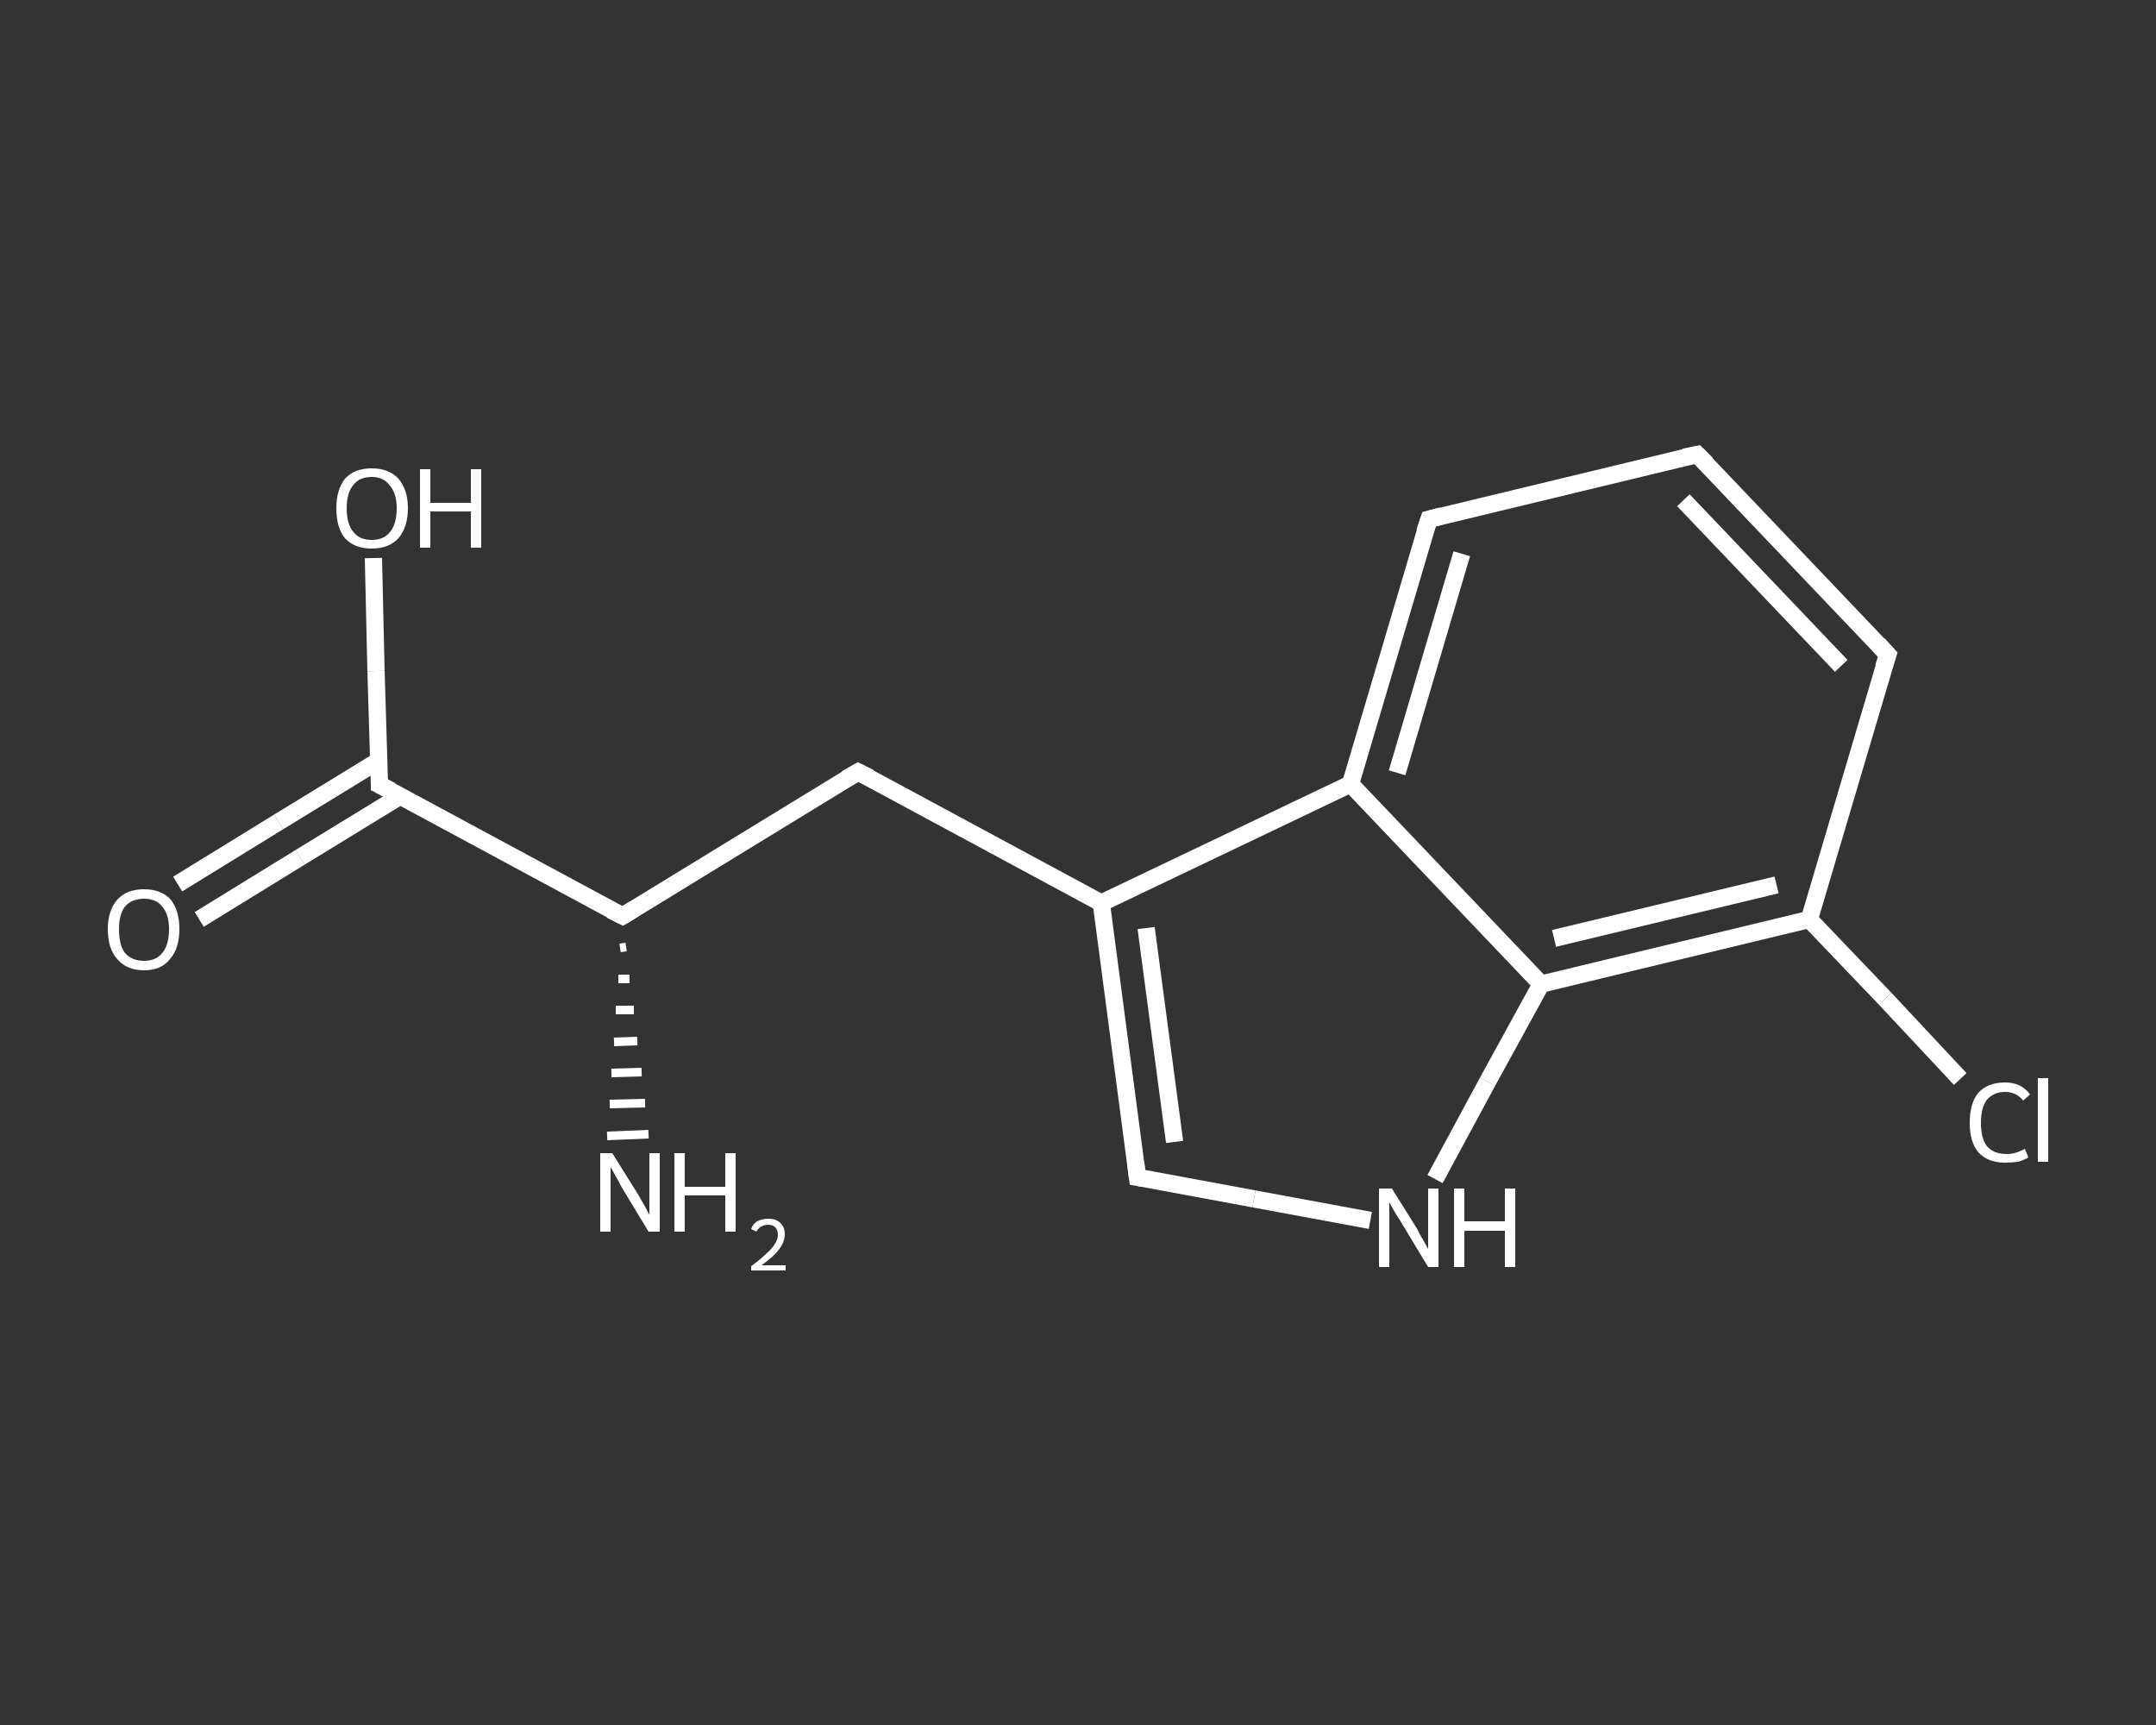 <?xml version='1.0' encoding='iso-8859-1'?>
<svg version='1.1' baseProfile='full'
              xmlns='http://www.w3.org/2000/svg'
                      xmlns:rdkit='http://www.rdkit.org/xml'
                      xmlns:xlink='http://www.w3.org/1999/xlink'
                  xml:space='preserve'
width='250px' height='200px' viewBox='0 0 250 200'>
<rect x="0" y="0" width="250" height="200" fill="#333333" stroke="none"/>
<!-- END OF HEADER -->
<rect style='opacity:1.0;fill:transparent;stroke:none' width='250.0' height='200.0' x='0.0' y='0.0'> </rect>
<path class='bond-0 atom-1 atom-0' d='M 72.6,109.8 L 71.9,109.9' style='fill:none;fill-rule:evenodd;stroke:#FFFFFF;stroke-width:1.0px;stroke-linecap:butt;stroke-linejoin:miter;stroke-opacity:1' />
<path class='bond-0 atom-1 atom-0' d='M 73.0,113.5 L 71.7,113.5' style='fill:none;fill-rule:evenodd;stroke:#FFFFFF;stroke-width:1.0px;stroke-linecap:butt;stroke-linejoin:miter;stroke-opacity:1' />
<path class='bond-0 atom-1 atom-0' d='M 73.5,117.1 L 71.4,117.1' style='fill:none;fill-rule:evenodd;stroke:#FFFFFF;stroke-width:1.0px;stroke-linecap:butt;stroke-linejoin:miter;stroke-opacity:1' />
<path class='bond-0 atom-1 atom-0' d='M 73.9,120.7 L 71.2,120.8' style='fill:none;fill-rule:evenodd;stroke:#FFFFFF;stroke-width:1.0px;stroke-linecap:butt;stroke-linejoin:miter;stroke-opacity:1' />
<path class='bond-0 atom-1 atom-0' d='M 74.4,124.3 L 70.9,124.4' style='fill:none;fill-rule:evenodd;stroke:#FFFFFF;stroke-width:1.0px;stroke-linecap:butt;stroke-linejoin:miter;stroke-opacity:1' />
<path class='bond-0 atom-1 atom-0' d='M 74.8,127.9 L 70.7,128.0' style='fill:none;fill-rule:evenodd;stroke:#FFFFFF;stroke-width:1.0px;stroke-linecap:butt;stroke-linejoin:miter;stroke-opacity:1' />
<path class='bond-0 atom-1 atom-0' d='M 75.2,131.5 L 70.4,131.7' style='fill:none;fill-rule:evenodd;stroke:#FFFFFF;stroke-width:1.0px;stroke-linecap:butt;stroke-linejoin:miter;stroke-opacity:1' />
<path class='bond-1 atom-1 atom-2' d='M 72.2,106.2 L 99.5,89.5' style='fill:none;fill-rule:evenodd;stroke:#FFFFFF;stroke-width:2.0px;stroke-linecap:butt;stroke-linejoin:miter;stroke-opacity:1' />
<path class='bond-2 atom-2 atom-3' d='M 99.5,89.5 L 127.7,104.7' style='fill:none;fill-rule:evenodd;stroke:#FFFFFF;stroke-width:2.0px;stroke-linecap:butt;stroke-linejoin:miter;stroke-opacity:1' />
<path class='bond-3 atom-3 atom-4' d='M 127.7,104.7 L 131.9,136.5' style='fill:none;fill-rule:evenodd;stroke:#FFFFFF;stroke-width:2.0px;stroke-linecap:butt;stroke-linejoin:miter;stroke-opacity:1' />
<path class='bond-3 atom-3 atom-4' d='M 132.9,107.6 L 136.2,132.4' style='fill:none;fill-rule:evenodd;stroke:#FFFFFF;stroke-width:2.0px;stroke-linecap:butt;stroke-linejoin:miter;stroke-opacity:1' />
<path class='bond-4 atom-4 atom-5' d='M 131.9,136.5 L 145.4,139.0' style='fill:none;fill-rule:evenodd;stroke:#FFFFFF;stroke-width:2.0px;stroke-linecap:butt;stroke-linejoin:miter;stroke-opacity:1' />
<path class='bond-4 atom-4 atom-5' d='M 145.4,139.0 L 158.9,141.5' style='fill:none;fill-rule:evenodd;stroke:#FFFFFF;stroke-width:2.0px;stroke-linecap:butt;stroke-linejoin:miter;stroke-opacity:1' />
<path class='bond-5 atom-5 atom-6' d='M 166.4,136.7 L 172.5,125.4' style='fill:none;fill-rule:evenodd;stroke:#FFFFFF;stroke-width:2.0px;stroke-linecap:butt;stroke-linejoin:miter;stroke-opacity:1' />
<path class='bond-5 atom-5 atom-6' d='M 172.5,125.4 L 178.7,114.1' style='fill:none;fill-rule:evenodd;stroke:#FFFFFF;stroke-width:2.0px;stroke-linecap:butt;stroke-linejoin:miter;stroke-opacity:1' />
<path class='bond-6 atom-6 atom-7' d='M 178.7,114.1 L 209.8,106.6' style='fill:none;fill-rule:evenodd;stroke:#FFFFFF;stroke-width:2.0px;stroke-linecap:butt;stroke-linejoin:miter;stroke-opacity:1' />
<path class='bond-6 atom-6 atom-7' d='M 180.2,108.8 L 206.0,102.6' style='fill:none;fill-rule:evenodd;stroke:#FFFFFF;stroke-width:2.0px;stroke-linecap:butt;stroke-linejoin:miter;stroke-opacity:1' />
<path class='bond-7 atom-7 atom-8' d='M 209.8,106.6 L 218.6,115.8' style='fill:none;fill-rule:evenodd;stroke:#FFFFFF;stroke-width:2.0px;stroke-linecap:butt;stroke-linejoin:miter;stroke-opacity:1' />
<path class='bond-7 atom-7 atom-8' d='M 218.6,115.8 L 227.3,125.1' style='fill:none;fill-rule:evenodd;stroke:#FFFFFF;stroke-width:2.0px;stroke-linecap:butt;stroke-linejoin:miter;stroke-opacity:1' />
<path class='bond-8 atom-7 atom-9' d='M 209.8,106.6 L 218.9,75.9' style='fill:none;fill-rule:evenodd;stroke:#FFFFFF;stroke-width:2.0px;stroke-linecap:butt;stroke-linejoin:miter;stroke-opacity:1' />
<path class='bond-9 atom-9 atom-10' d='M 218.9,75.9 L 196.8,52.7' style='fill:none;fill-rule:evenodd;stroke:#FFFFFF;stroke-width:2.0px;stroke-linecap:butt;stroke-linejoin:miter;stroke-opacity:1' />
<path class='bond-9 atom-9 atom-10' d='M 213.5,77.2 L 195.2,58.0' style='fill:none;fill-rule:evenodd;stroke:#FFFFFF;stroke-width:2.0px;stroke-linecap:butt;stroke-linejoin:miter;stroke-opacity:1' />
<path class='bond-10 atom-10 atom-11' d='M 196.8,52.7 L 165.7,60.2' style='fill:none;fill-rule:evenodd;stroke:#FFFFFF;stroke-width:2.0px;stroke-linecap:butt;stroke-linejoin:miter;stroke-opacity:1' />
<path class='bond-11 atom-11 atom-12' d='M 165.7,60.2 L 156.6,90.9' style='fill:none;fill-rule:evenodd;stroke:#FFFFFF;stroke-width:2.0px;stroke-linecap:butt;stroke-linejoin:miter;stroke-opacity:1' />
<path class='bond-11 atom-11 atom-12' d='M 169.5,64.2 L 162.0,89.6' style='fill:none;fill-rule:evenodd;stroke:#FFFFFF;stroke-width:2.0px;stroke-linecap:butt;stroke-linejoin:miter;stroke-opacity:1' />
<path class='bond-12 atom-1 atom-13' d='M 72.2,106.2 L 44.0,91.0' style='fill:none;fill-rule:evenodd;stroke:#FFFFFF;stroke-width:2.0px;stroke-linecap:butt;stroke-linejoin:miter;stroke-opacity:1' />
<path class='bond-13 atom-13 atom-14' d='M 43.9,88.2 L 32.3,95.3' style='fill:none;fill-rule:evenodd;stroke:#FFFFFF;stroke-width:2.0px;stroke-linecap:butt;stroke-linejoin:miter;stroke-opacity:1' />
<path class='bond-13 atom-13 atom-14' d='M 32.3,95.3 L 20.6,102.5' style='fill:none;fill-rule:evenodd;stroke:#FFFFFF;stroke-width:2.0px;stroke-linecap:butt;stroke-linejoin:miter;stroke-opacity:1' />
<path class='bond-13 atom-13 atom-14' d='M 46.4,92.3 L 34.8,99.4' style='fill:none;fill-rule:evenodd;stroke:#FFFFFF;stroke-width:2.0px;stroke-linecap:butt;stroke-linejoin:miter;stroke-opacity:1' />
<path class='bond-13 atom-13 atom-14' d='M 34.8,99.4 L 23.1,106.6' style='fill:none;fill-rule:evenodd;stroke:#FFFFFF;stroke-width:2.0px;stroke-linecap:butt;stroke-linejoin:miter;stroke-opacity:1' />
<path class='bond-14 atom-13 atom-15' d='M 44.0,91.0 L 43.6,77.8' style='fill:none;fill-rule:evenodd;stroke:#FFFFFF;stroke-width:2.0px;stroke-linecap:butt;stroke-linejoin:miter;stroke-opacity:1' />
<path class='bond-14 atom-13 atom-15' d='M 43.6,77.8 L 43.3,64.7' style='fill:none;fill-rule:evenodd;stroke:#FFFFFF;stroke-width:2.0px;stroke-linecap:butt;stroke-linejoin:miter;stroke-opacity:1' />
<path class='bond-15 atom-12 atom-3' d='M 156.6,90.9 L 127.7,104.7' style='fill:none;fill-rule:evenodd;stroke:#FFFFFF;stroke-width:2.0px;stroke-linecap:butt;stroke-linejoin:miter;stroke-opacity:1' />
<path class='bond-16 atom-12 atom-6' d='M 156.6,90.9 L 178.7,114.1' style='fill:none;fill-rule:evenodd;stroke:#FFFFFF;stroke-width:2.0px;stroke-linecap:butt;stroke-linejoin:miter;stroke-opacity:1' />
<path d='M 73.5,105.4 L 72.2,106.2 L 70.8,105.5' style='fill:none;stroke:#FFFFFF;stroke-width:2.0px;stroke-linecap:butt;stroke-linejoin:miter;stroke-opacity:1;' />
<path d='M 98.1,90.3 L 99.5,89.5 L 100.9,90.2' style='fill:none;stroke:#FFFFFF;stroke-width:2.0px;stroke-linecap:butt;stroke-linejoin:miter;stroke-opacity:1;' />
<path d='M 131.7,134.9 L 131.9,136.5 L 132.5,136.6' style='fill:none;stroke:#FFFFFF;stroke-width:2.0px;stroke-linecap:butt;stroke-linejoin:miter;stroke-opacity:1;' />
<path d='M 218.4,77.4 L 218.9,75.9 L 217.8,74.7' style='fill:none;stroke:#FFFFFF;stroke-width:2.0px;stroke-linecap:butt;stroke-linejoin:miter;stroke-opacity:1;' />
<path d='M 197.9,53.8 L 196.8,52.7 L 195.3,53.0' style='fill:none;stroke:#FFFFFF;stroke-width:2.0px;stroke-linecap:butt;stroke-linejoin:miter;stroke-opacity:1;' />
<path d='M 167.2,59.8 L 165.7,60.2 L 165.2,61.7' style='fill:none;stroke:#FFFFFF;stroke-width:2.0px;stroke-linecap:butt;stroke-linejoin:miter;stroke-opacity:1;' />
<path d='M 45.4,91.7 L 44.0,91.0 L 44.0,90.3' style='fill:none;stroke:#FFFFFF;stroke-width:2.0px;stroke-linecap:butt;stroke-linejoin:miter;stroke-opacity:1;' />
<path class='atom-0' d='M 71.0 133.7
L 74.0 138.5
Q 74.3 139.0, 74.8 139.9
Q 75.2 140.7, 75.3 140.8
L 75.3 133.7
L 76.5 133.7
L 76.5 142.8
L 75.2 142.8
L 72.0 137.5
Q 71.7 136.9, 71.3 136.2
Q 70.9 135.5, 70.8 135.3
L 70.8 142.8
L 69.6 142.8
L 69.6 133.7
L 71.0 133.7
' fill='#FFFFFF'/>
<path class='atom-0' d='M 78.2 133.7
L 79.4 133.7
L 79.4 137.6
L 84.1 137.6
L 84.1 133.7
L 85.3 133.7
L 85.3 142.8
L 84.1 142.8
L 84.1 138.6
L 79.4 138.6
L 79.4 142.8
L 78.2 142.8
L 78.2 133.7
' fill='#FFFFFF'/>
<path class='atom-0' d='M 87.1 142.5
Q 87.3 141.9, 87.8 141.6
Q 88.4 141.3, 89.1 141.3
Q 90.0 141.3, 90.5 141.8
Q 91.0 142.3, 91.0 143.1
Q 91.0 144.0, 90.3 144.9
Q 89.7 145.7, 88.3 146.7
L 91.1 146.7
L 91.1 147.3
L 87.1 147.3
L 87.1 146.8
Q 88.2 146.0, 88.8 145.4
Q 89.5 144.8, 89.8 144.3
Q 90.2 143.7, 90.2 143.2
Q 90.2 142.6, 89.9 142.3
Q 89.6 142.0, 89.1 142.0
Q 88.6 142.0, 88.3 142.2
Q 88.0 142.3, 87.7 142.8
L 87.1 142.5
' fill='#FFFFFF'/>
<path class='atom-5' d='M 161.4 137.8
L 164.4 142.6
Q 164.6 143.1, 165.1 143.9
Q 165.6 144.8, 165.6 144.8
L 165.6 137.8
L 166.8 137.8
L 166.8 146.9
L 165.6 146.9
L 162.4 141.6
Q 162.0 141.0, 161.6 140.3
Q 161.2 139.6, 161.1 139.4
L 161.1 146.9
L 159.9 146.9
L 159.9 137.8
L 161.4 137.8
' fill='#FFFFFF'/>
<path class='atom-5' d='M 168.6 137.8
L 169.8 137.8
L 169.8 141.6
L 174.5 141.6
L 174.5 137.8
L 175.7 137.8
L 175.7 146.9
L 174.5 146.9
L 174.5 142.7
L 169.8 142.7
L 169.8 146.9
L 168.6 146.9
L 168.6 137.8
' fill='#FFFFFF'/>
<path class='atom-8' d='M 228.4 130.2
Q 228.4 127.9, 229.4 126.7
Q 230.5 125.5, 232.5 125.5
Q 234.4 125.5, 235.4 126.9
L 234.6 127.6
Q 233.8 126.6, 232.5 126.6
Q 231.2 126.6, 230.4 127.5
Q 229.7 128.4, 229.7 130.2
Q 229.7 132.0, 230.4 132.9
Q 231.2 133.8, 232.7 133.8
Q 233.7 133.8, 234.8 133.2
L 235.2 134.2
Q 234.7 134.5, 234.0 134.7
Q 233.3 134.8, 232.5 134.8
Q 230.5 134.8, 229.4 133.6
Q 228.4 132.4, 228.4 130.2
' fill='#FFFFFF'/>
<path class='atom-8' d='M 236.3 125.0
L 237.5 125.0
L 237.5 134.7
L 236.3 134.7
L 236.3 125.0
' fill='#FFFFFF'/>
<path class='atom-14' d='M 12.5 107.7
Q 12.5 105.6, 13.6 104.3
Q 14.7 103.1, 16.7 103.1
Q 18.7 103.1, 19.8 104.3
Q 20.8 105.6, 20.8 107.7
Q 20.8 110.0, 19.7 111.2
Q 18.7 112.5, 16.7 112.5
Q 14.7 112.5, 13.6 111.2
Q 12.5 110.0, 12.5 107.7
M 16.7 111.4
Q 18.1 111.4, 18.8 110.5
Q 19.6 109.6, 19.6 107.7
Q 19.6 106.0, 18.8 105.1
Q 18.1 104.2, 16.7 104.2
Q 15.3 104.2, 14.5 105.1
Q 13.8 106.0, 13.8 107.7
Q 13.8 109.6, 14.5 110.5
Q 15.3 111.4, 16.7 111.4
' fill='#FFFFFF'/>
<path class='atom-15' d='M 39.0 58.9
Q 39.0 56.8, 40.0 55.5
Q 41.1 54.3, 43.1 54.3
Q 45.1 54.3, 46.2 55.5
Q 47.3 56.8, 47.3 58.9
Q 47.3 61.1, 46.2 62.4
Q 45.1 63.6, 43.1 63.6
Q 41.1 63.6, 40.0 62.4
Q 39.0 61.2, 39.0 58.9
M 43.1 62.6
Q 44.5 62.6, 45.2 61.7
Q 46.0 60.8, 46.0 58.9
Q 46.0 57.2, 45.2 56.3
Q 44.5 55.3, 43.1 55.3
Q 41.7 55.3, 41.0 56.2
Q 40.2 57.1, 40.2 58.9
Q 40.2 60.8, 41.0 61.7
Q 41.7 62.6, 43.1 62.6
' fill='#FFFFFF'/>
<path class='atom-15' d='M 48.7 54.4
L 49.9 54.4
L 49.9 58.3
L 54.6 58.3
L 54.6 54.4
L 55.8 54.4
L 55.8 63.5
L 54.6 63.5
L 54.6 59.3
L 49.9 59.3
L 49.9 63.5
L 48.7 63.5
L 48.7 54.4
' fill='#FFFFFF'/>
</svg>
